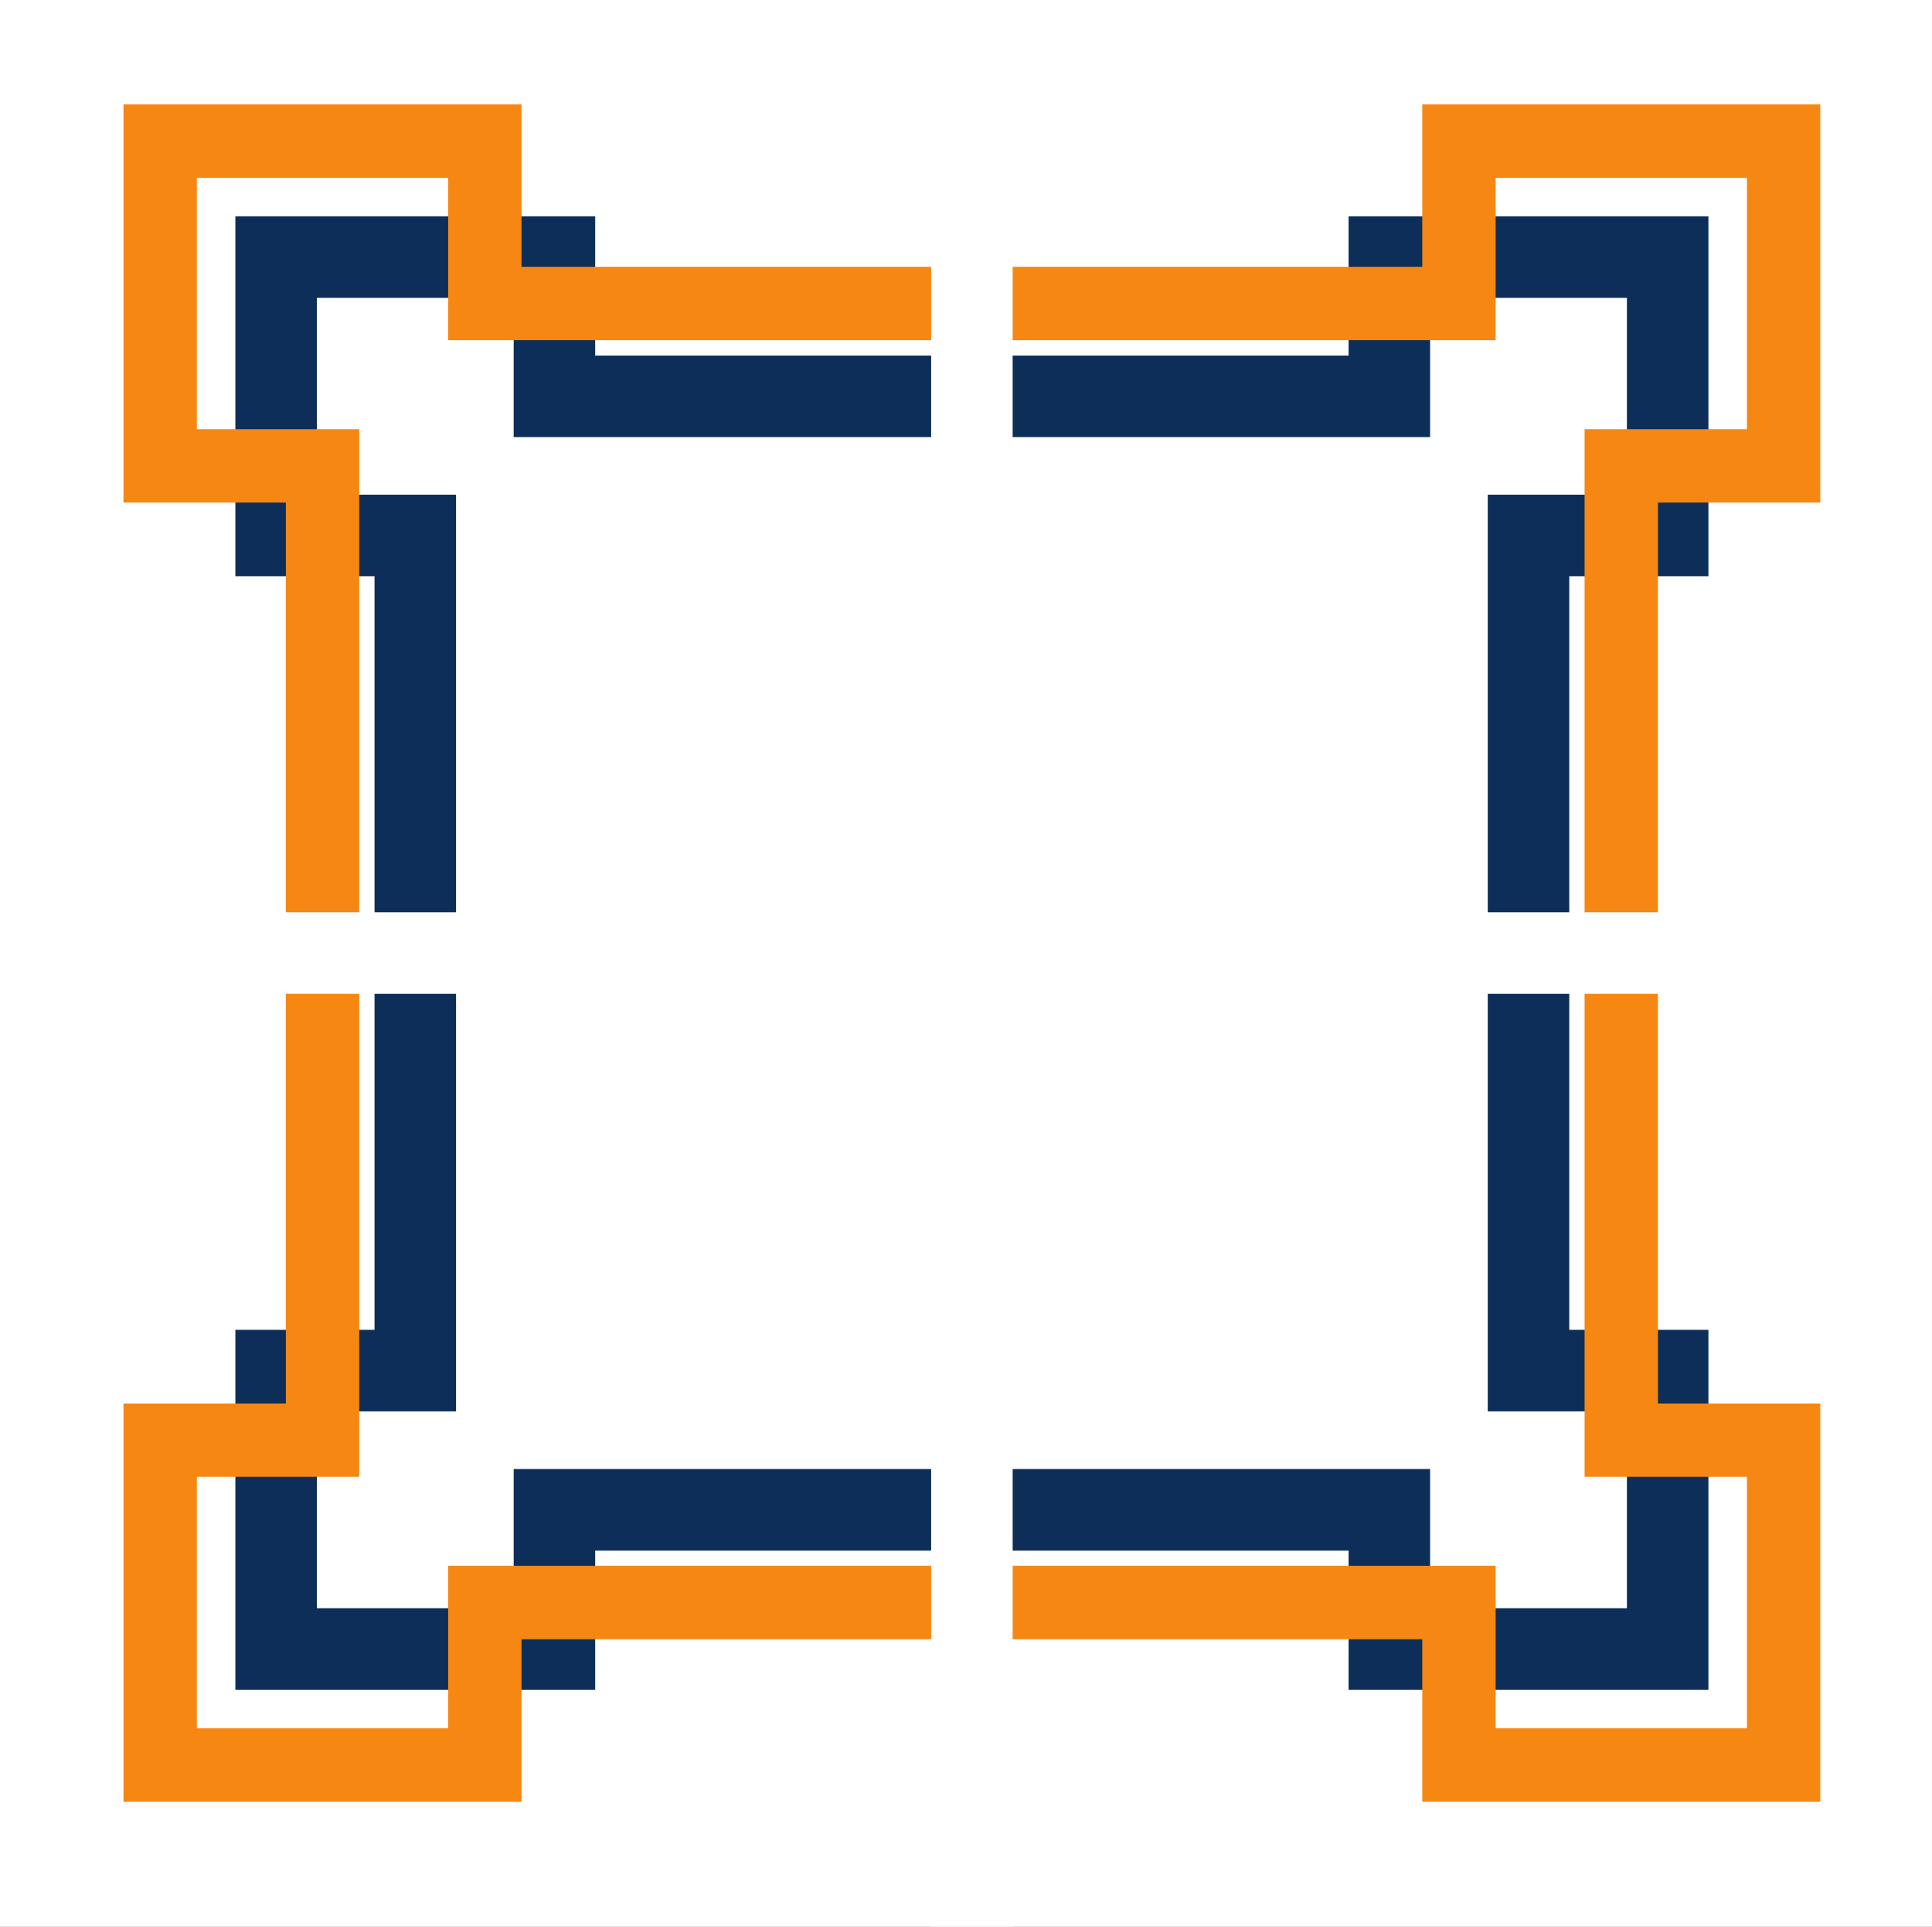 <?xml version="1.0" encoding="UTF-8"?>
<svg xmlns="http://www.w3.org/2000/svg" xmlns:xlink="http://www.w3.org/1999/xlink" width="118.068pt" height="117.72pt" viewBox="0 0 118.068 117.72" version="1.1">
<rect x="0" y="0" width="118.068" height="117.72" fill="#808080" stroke="none"/>
<defs>
<clipPath id="clip1">
  <path d="M 0 0 L 118.066 0 L 118.066 117.719 L 0 117.719 Z M 0 0 "/>
</clipPath>
<clipPath id="clip2">
  <path d="M 0 55 L 118.066 55 L 118.066 61 L 0 61 Z M 0 55 "/>
</clipPath>
<clipPath id="clip3">
  <path d="M 56 0 L 62 0 L 62 117.719 L 56 117.719 Z M 56 0 "/>
</clipPath>
</defs>
<g id="surface1">
<g clip-path="url(#clip1)" clip-rule="nonzero">
<rect x="0" y="0" width="118.068" height="117.72" style="fill:rgb(100%,100%,100%);fill-opacity:1;stroke:none;"/>
</g>
<path style="fill:none;stroke-width:4.981;stroke-linecap:butt;stroke-linejoin:miter;stroke:rgb(4.762%,18.33%,35.036%);stroke-opacity:1;stroke-miterlimit:10;" d="M -42.52 -42.521 L -42.52 -25.513 L -34.016 -25.513 L -34.016 25.514 L -42.52 25.514 L -42.52 42.522 L -25.512 42.522 L -25.512 34.014 L 25.511 34.014 L 25.511 42.522 L 42.519 42.522 L 42.519 25.514 L 34.015 25.514 L 34.015 -25.513 L 42.519 -25.513 L 42.519 -42.521 L 25.511 -42.521 L 25.511 -34.017 L -25.512 -34.017 L -25.512 -42.521 L -42.52 -42.521 L -42.52 -25.513 " transform="matrix(1,0,0,-1,59.395,58.229)"/>
<path style="fill:none;stroke-width:4.483;stroke-linecap:butt;stroke-linejoin:miter;stroke:rgb(96.469%,52.939%,7.059%);stroke-opacity:1;stroke-miterlimit:10;" d="M -49.606 -49.607 L -49.606 -29.763 L -39.684 -29.763 L -39.684 29.764 L -49.606 29.764 L -49.606 49.608 L -29.766 49.608 L -29.766 39.686 L 29.765 39.686 L 29.765 49.608 L 49.605 49.608 L 49.605 29.764 L 39.683 29.764 L 39.683 -29.763 L 49.605 -29.763 L 49.605 -49.607 L 29.765 -49.607 L 29.765 -39.685 L -29.766 -39.685 L -29.766 -49.607 L -49.606 -49.607 L -49.606 -29.763 " transform="matrix(1,0,0,-1,59.395,58.229)"/>
<g clip-path="url(#clip2)" clip-rule="nonzero">
<path style="fill:none;stroke-width:4.981;stroke-linecap:butt;stroke-linejoin:miter;stroke:rgb(100%,100%,100%);stroke-opacity:1;stroke-miterlimit:10;" d="M -85.04 -0.001 L 85.039 -0.001 " transform="matrix(1,0,0,-1,59.395,58.229)"/>
</g>
<g clip-path="url(#clip3)" clip-rule="nonzero">
<path style="fill:none;stroke-width:4.981;stroke-linecap:butt;stroke-linejoin:miter;stroke:rgb(100%,100%,100%);stroke-opacity:1;stroke-miterlimit:10;" d="M -0 -85.041 L -0 85.041 " transform="matrix(1,0,0,-1,59.395,58.229)"/>
</g>
</g>
</svg>
